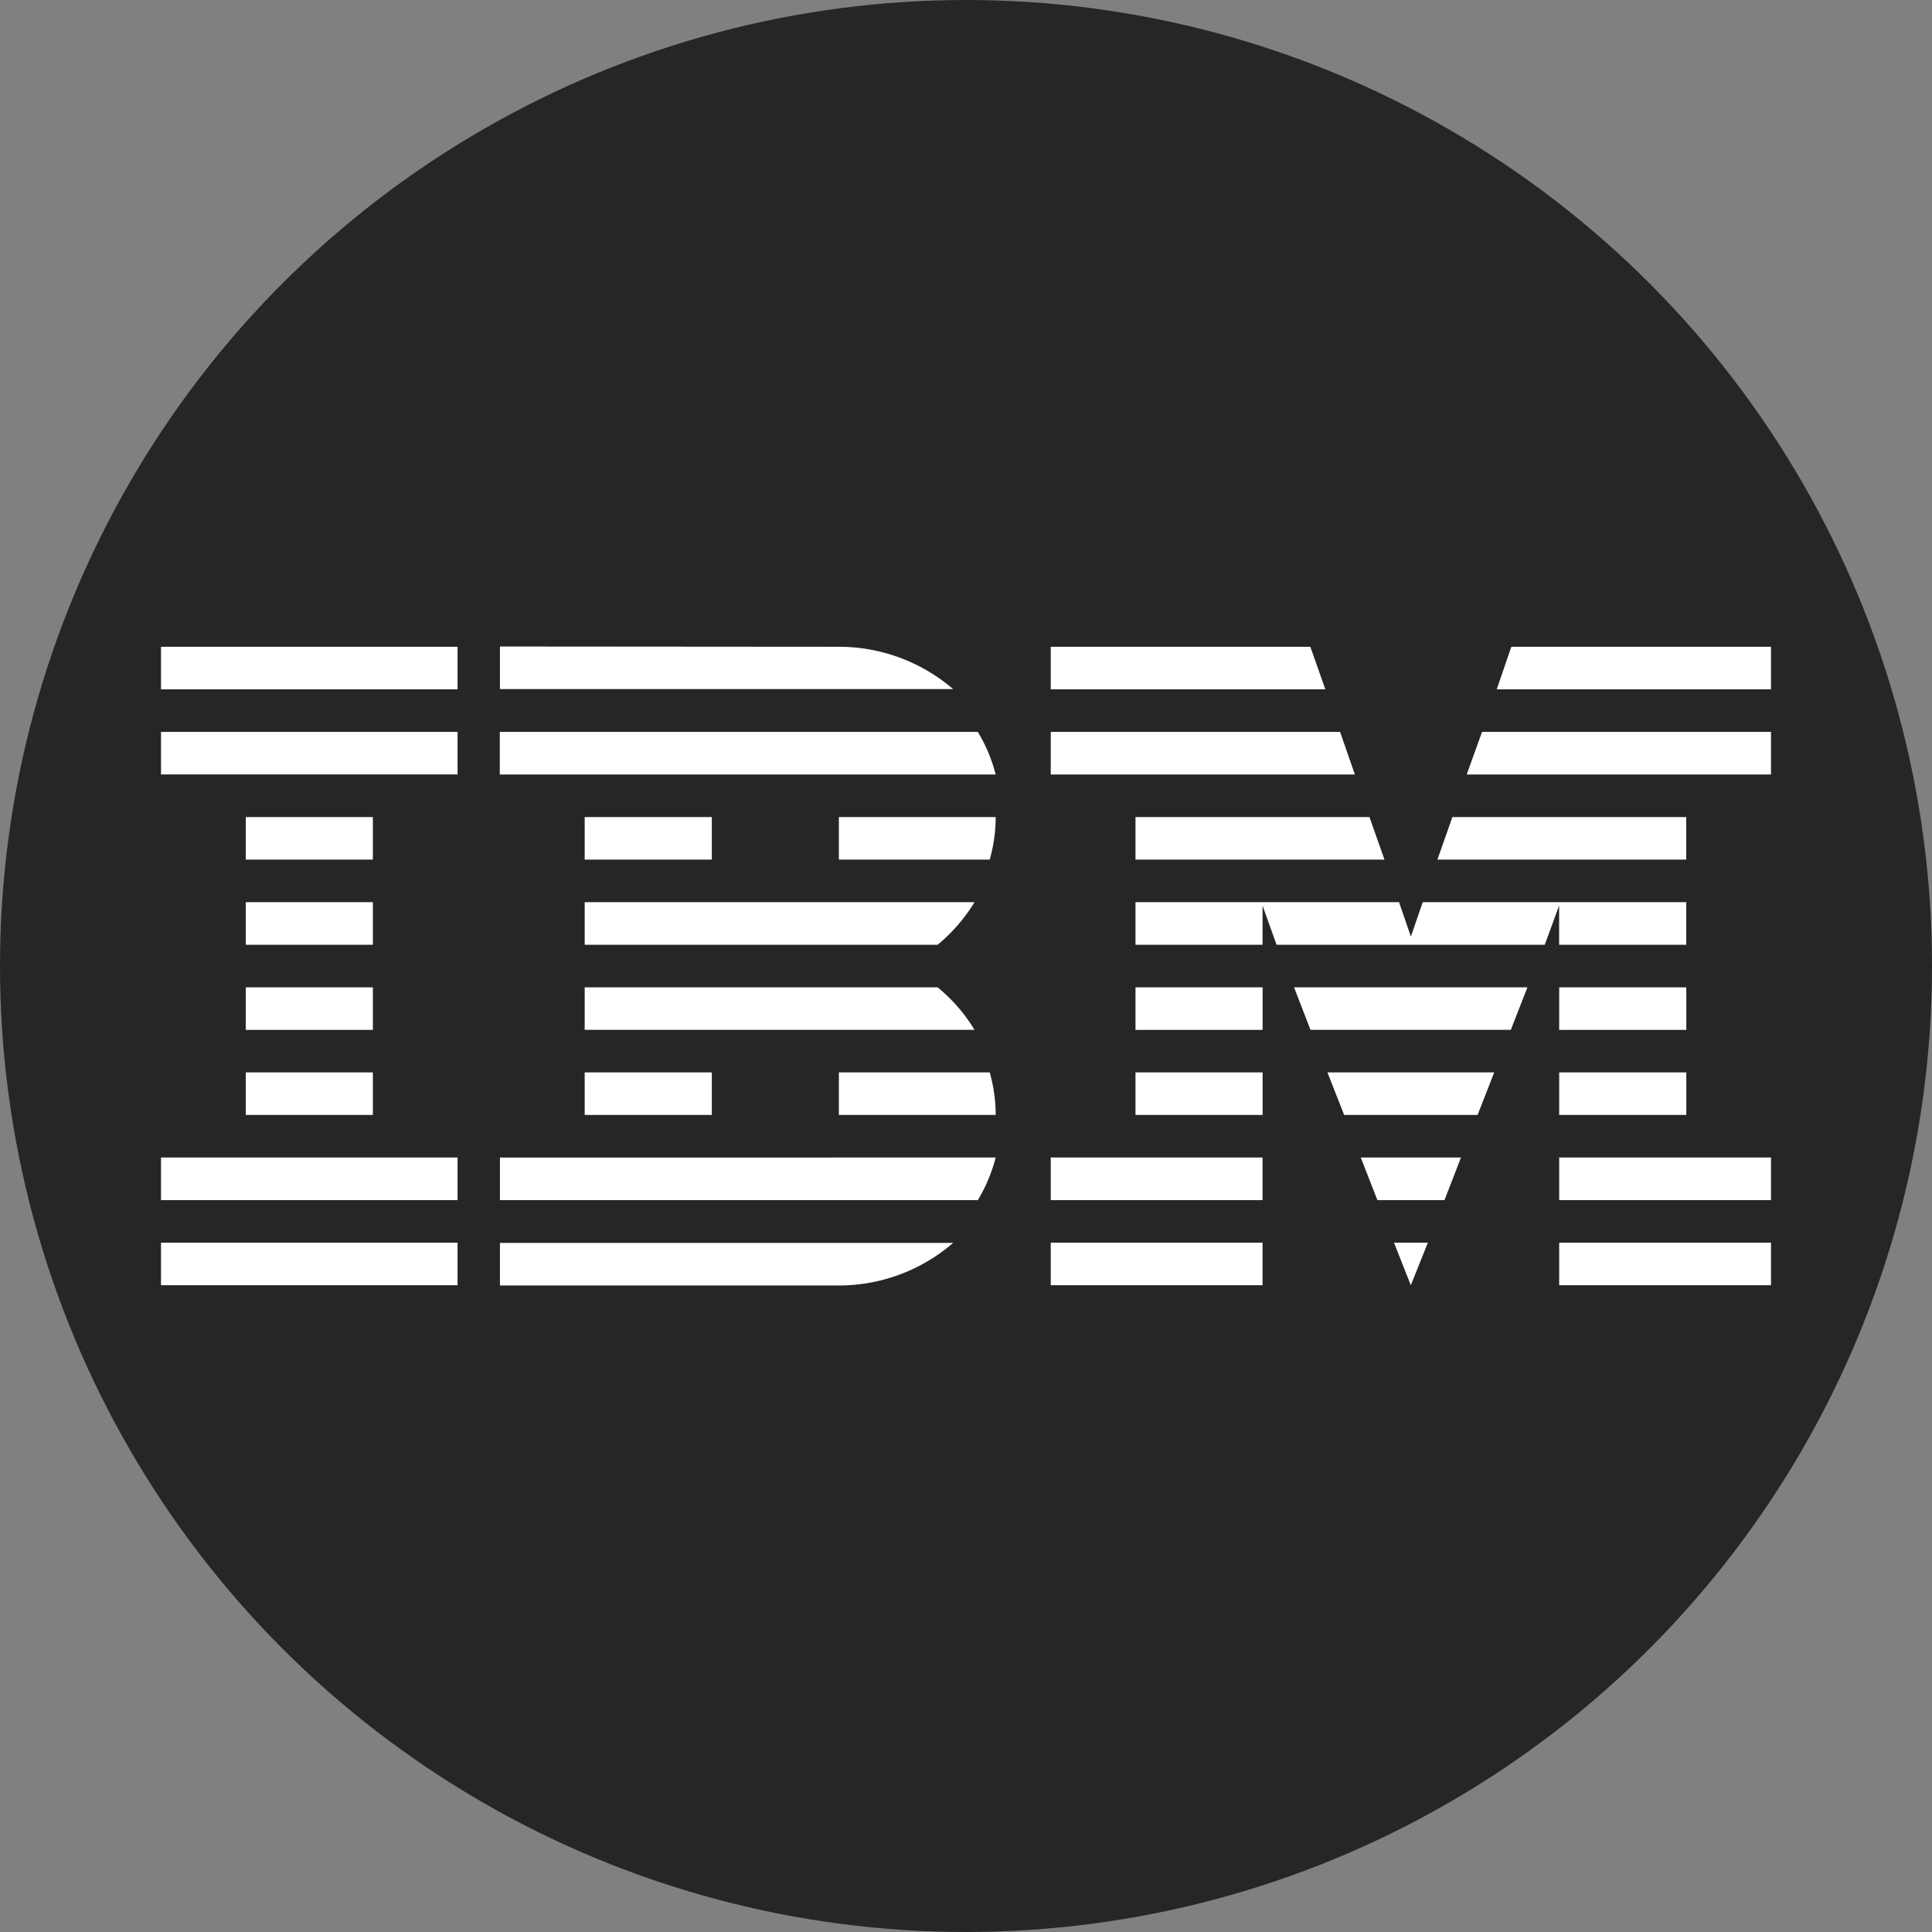 <?xml version='1.0' encoding='utf-8'?>
<svg xmlns="http://www.w3.org/2000/svg" id="Layer_1" data-name="Layer 1" viewBox="0 0 300 300" width="300" height="300"><rect x="0" y="0" width="300" height="300" fill="#808080" stroke="none"/><defs><clipPath id="bz_circular_clip"><circle cx="150.0" cy="150.0" r="150.0" /></clipPath></defs><g clip-path="url(#bz_circular_clip)"><rect x="-1.5" y="-1.5" width="303" height="303" fill="#262626" /><rect x="25" y="100.43" width="46.05" height="6.61" fill="#fff" /><path d="M130.13,100.43A27.22,27.22,0,0,1,148,107H77.63v-6.61Z" fill="#fff" fill-rule="evenodd" /><polygon points="275 100.43 275 107.04 232.41 107.04 234.68 100.43 275 100.43" fill="#fff" fill-rule="evenodd" /><polygon points="203.47 100.43 205.8 107.04 163.16 107.04 163.16 100.43 203.47 100.43" fill="#fff" fill-rule="evenodd" /><rect x="25" y="113.65" width="46.05" height="6.61" fill="#fff" /><path d="M151.84,113.65a24.88,24.88,0,0,1,2.77,6.61h-77v-6.61Z" fill="#fff" fill-rule="evenodd" /><polygon points="275 113.65 275 120.26 227.75 120.26 230.13 113.65 275 113.65" fill="#fff" fill-rule="evenodd" /><polygon points="208.09 113.65 210.38 120.26 163.16 120.26 163.16 113.65 208.09 113.65" fill="#fff" fill-rule="evenodd" /><rect x="38.16" y="126.87" width="19.74" height="6.61" fill="#fff" /><rect x="90.79" y="126.87" width="19.74" height="6.61" fill="#fff" /><path d="M154.61,126.87a24.1,24.1,0,0,1-.93,6.61H130.26v-6.61Z" fill="#fff" fill-rule="evenodd" /><polygon points="212.65 126.87 214.98 133.48 176.32 133.48 176.32 126.87 212.65 126.87" fill="#fff" fill-rule="evenodd" /><polygon points="261.84 126.87 261.84 133.48 223.2 133.48 225.53 126.87 261.84 126.87" fill="#fff" fill-rule="evenodd" /><path d="M151.32,140.09a26,26,0,0,1-5.73,6.61H90.79v-6.61Z" fill="#fff" fill-rule="evenodd" /><rect x="38.16" y="140.09" width="19.74" height="6.61" fill="#fff" /><polygon points="217.24 140.09 219.08 145.43 220.92 140.09 261.84 140.09 261.84 146.7 242.1 146.7 242.1 140.62 239.87 146.7 198.22 146.7 196.05 140.62 196.05 146.7 176.32 146.7 176.32 140.09 217.24 140.09" fill="#fff" fill-rule="evenodd" /><rect x="38.16" y="153.31" width="19.74" height="6.61" fill="#fff" /><path d="M145.59,153.31a25.82,25.82,0,0,1,5.73,6.6H90.79v-6.6Z" fill="#fff" fill-rule="evenodd" /><polygon points="237.18 153.31 234.6 159.91 203.49 159.91 200.94 153.31 237.18 153.31" fill="#fff" fill-rule="evenodd" /><rect x="176.32" y="153.31" width="19.74" height="6.61" fill="#fff" /><rect x="242.11" y="153.31" width="19.74" height="6.61" fill="#fff" /><rect x="38.16" y="166.52" width="19.74" height="6.61" fill="#fff" /><rect x="90.79" y="166.52" width="19.74" height="6.61" fill="#fff" /><path d="M153.68,166.52a24.1,24.1,0,0,1,.93,6.61H130.26v-6.61Z" fill="#fff" fill-rule="evenodd" /><polygon points="232.02 166.52 229.44 173.13 208.72 173.13 206.12 166.52 232.02 166.52" fill="#fff" fill-rule="evenodd" /><rect x="176.32" y="166.52" width="19.74" height="6.61" fill="#fff" /><rect x="242.11" y="166.52" width="19.74" height="6.61" fill="#fff" /><rect x="242.11" y="179.74" width="32.89" height="6.61" fill="#fff" /><rect x="25" y="179.74" width="46.05" height="6.61" fill="#fff" /><path d="M154.61,179.74a24.88,24.88,0,0,1-2.77,6.61H77.63v-6.61Z" fill="#fff" fill-rule="evenodd" /><polygon points="226.86 179.74 224.3 186.35 213.88 186.35 211.3 179.74 226.86 179.74" fill="#fff" fill-rule="evenodd" /><rect x="163.16" y="179.74" width="32.89" height="6.61" fill="#fff" /><rect x="25" y="192.96" width="46.05" height="6.61" fill="#fff" /><path d="M148,193a27.13,27.13,0,0,1-17.9,6.61H77.63V193Z" fill="#fff" fill-rule="evenodd" /><polygon points="221.72 192.96 219.07 199.57 216.46 192.96 221.72 192.96" fill="#fff" fill-rule="evenodd" /><rect x="163.16" y="192.96" width="32.89" height="6.61" fill="#fff" /><rect x="242.11" y="192.96" width="32.89" height="6.61" fill="#fff" /></g></svg>